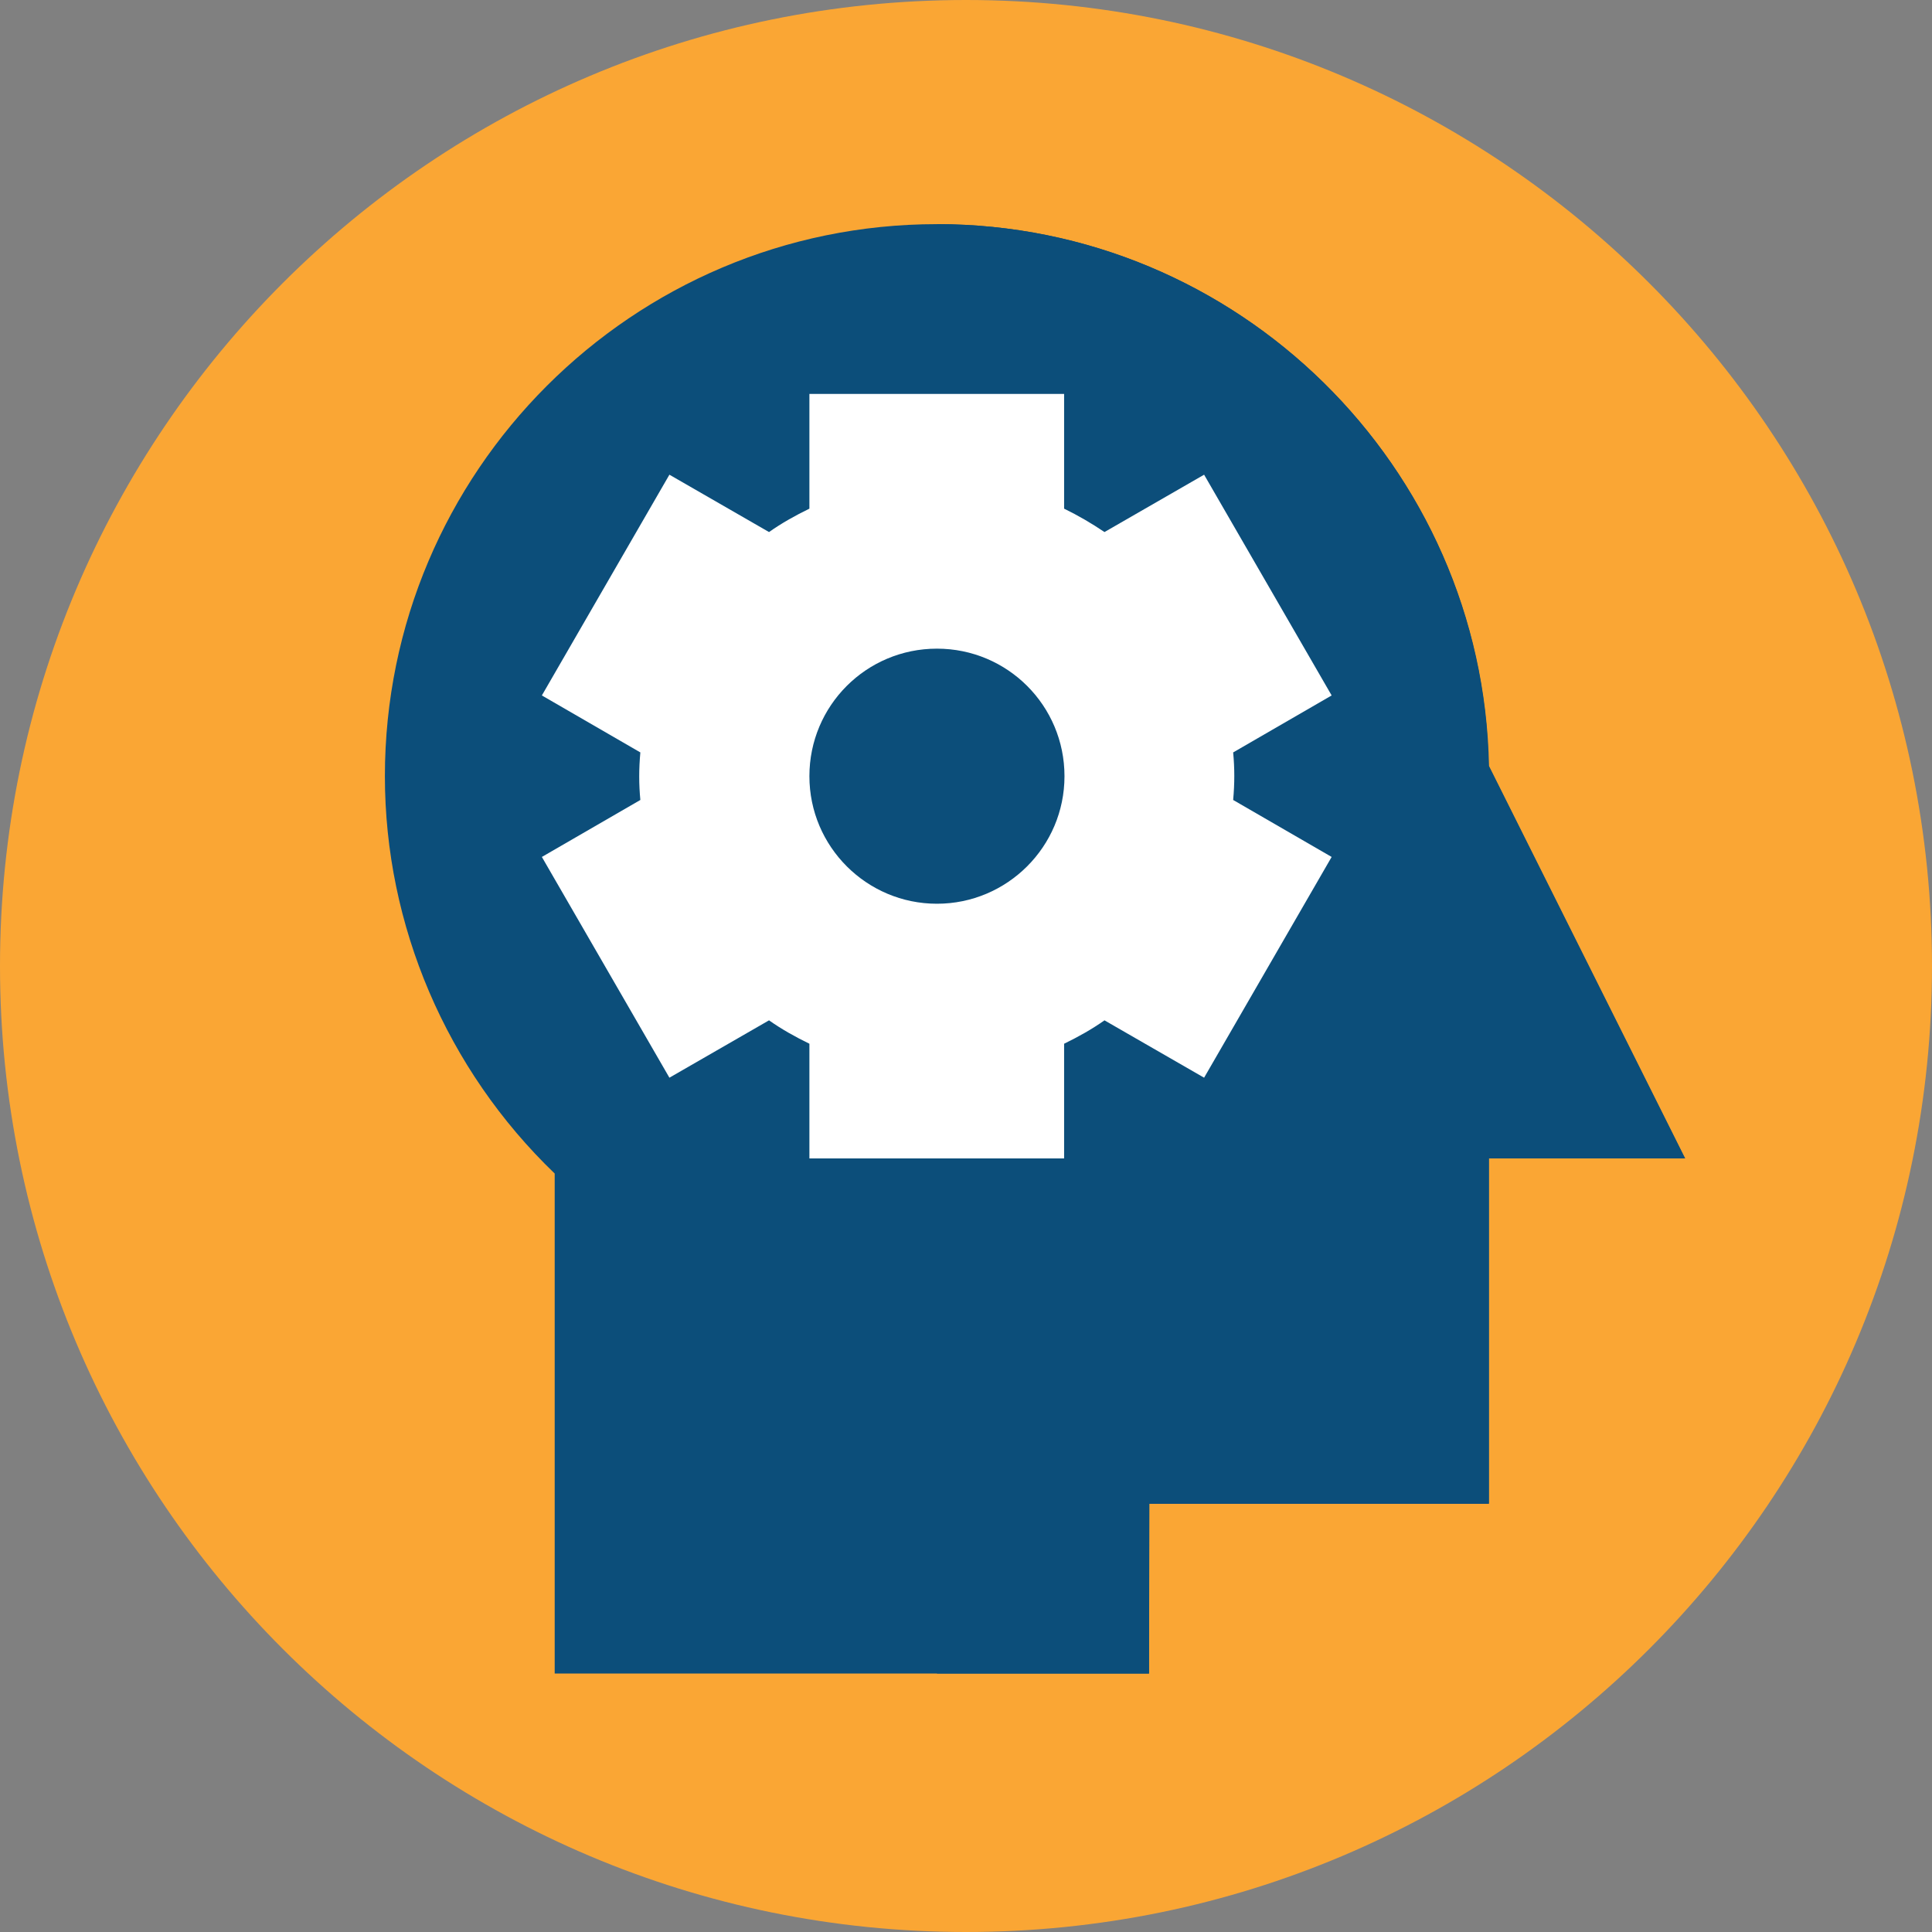 <svg xmlns="http://www.w3.org/2000/svg" xmlns:xlink="http://www.w3.org/1999/xlink" id="Capa_1" x="0px" y="0px" viewBox="0 0 512 512" style="enable-background:new 0 0 512 512;" xml:space="preserve">
<rect x="0" y="0" width="512" height="512" fill="#808080" stroke="none"/>
<style type="text/css">
	.st0{fill:#FAA634;}
	.st1{fill:#0C4E7A;}
	.st2{fill:#FFFFFF;}
</style>
<g>
	<path class="st0" d="M256,0L95.6,256L256,512c141.4,0,256-114.6,256-256S397.4,0,256,0z"></path>
	<path class="st0" d="M0,256c0,141.4,114.6,256,256,256V0C114.6,0,0,114.6,0,256z"></path>
</g>
<g>
	<g>
		<g>
			<path class="st1" d="M304.5,443.5H147V311c-28.7-27.6-45-65.7-45-105.3c0-80.7,65.6-146.3,146.3-146.3     c79.8,0,144.8,64.2,146.3,143.6l52,104h-52v91.5h-90L304.5,443.5z"></path>
		</g>
	</g>
	<g>
		<path class="st1" d="M304.5,443.5v-45h90V307h52l-52-104C393.1,123.6,328,59.4,248.3,59.4v384.1H304.5z"></path>
	</g>
	<g id="Brain_Activity_2_">
		<g>
			<path class="st2" d="M282,307h-67.5v-30.4c-3.7-1.8-7.3-3.8-10.7-6.2l-26.4,15.2l-33.8-58.5l26.1-15.1c-0.4-4.2-0.4-8.2,0-12.6     l-26.1-15.1l33.8-58.5l26.4,15.2c3.4-2.4,7-4.4,10.7-6.2v-30.4H282v30.4c3.7,1.8,7.3,3.9,10.7,6.2l26.4-15.2l33.8,58.5     l-26.1,15.1c0.4,4.2,0.4,8.2,0,12.6l26.1,15.1l-33.8,58.5l-26.4-15.2c-3.4,2.4-7,4.4-10.7,6.2L282,307z"></path>
		</g>
	</g>
	<g>
		<path class="st1" d="M248.3,239.5c-18.6,0-33.8-15.1-33.8-33.8s15.1-33.8,33.8-33.8s33.8,15.1,33.8,33.8S266.9,239.5,248.3,239.5z    "></path>
	</g>
</g>
</svg>